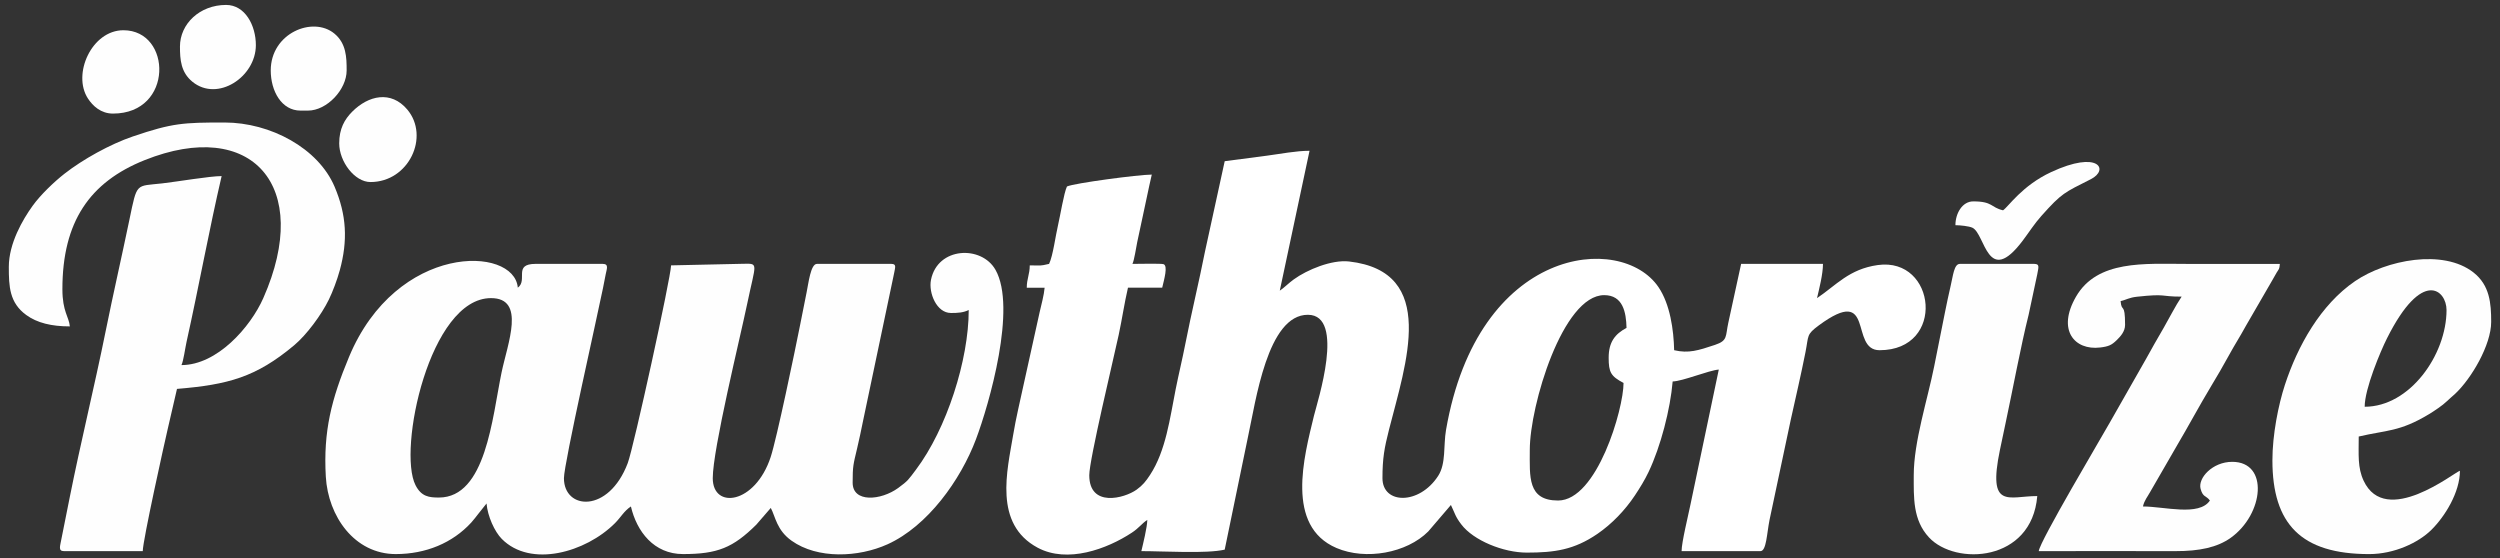 <?xml version="1.0" encoding="UTF-8"?>
<!DOCTYPE svg PUBLIC "-//W3C//DTD SVG 1.1//EN" "http://www.w3.org/Graphics/SVG/1.1/DTD/svg11.dtd">
<!-- Creator: CorelDRAW Standard 2021 (64-Bit) -->
<svg xmlns="http://www.w3.org/2000/svg" xml:space="preserve" width="11.2in" height="2.5in" version="1.1" style="shape-rendering:geometricPrecision; text-rendering:geometricPrecision; image-rendering:optimizeQuality; fill-rule:evenodd; clip-rule:evenodd"
viewBox="0 0 11200 2500"
 xmlns:xlink="http://www.w3.org/1999/xlink"
 xmlns:xodm="http://www.corel.com/coreldraw/odm/2003">
 <rect x="0" y="0" width="11200" height="2500" fill="#333333" stroke="none"/>
 <defs>
  <style type="text/css">
   <![CDATA[
    .fil0 {fill:none}
    .fil2 {fill:#FEFEFE}
    .fil1 {fill:white}
   ]]>
  </style>
 </defs>
 <g id="Layer_x0020_1">
  <rect class="fil0" y="3.33" width="11200" height="2500"/>
  <g id="_2451692575296">
   <path class="fil1" d="M7206.81 1602.26c0,65.8 9.55,83.12 66.67,113.35 0,117.08 -118.78,526.71 -293.36,526.71 -137.79,0 -126.68,-106.8 -126.68,-226.69 0,-198.72 147.71,-693.39 333.36,-693.39 83.63,0 98.44,76.13 100.01,146.68 -51.8,27.41 -80,64.14 -80,133.34zm-1720.15 -880.07l-88.38 404.99c-26.7,135.28 -60.4,272.52 -87.76,412.28 -13.9,71 -29.81,135.54 -43.33,203.36 -26.11,131.01 -43.87,276.36 -115.09,384.95 -18.43,28.11 -32.9,46.5 -60.49,66.18 -54.43,38.82 -211.67,80.83 -211.67,-64.99 0,-69.89 109.1,-522.73 131.72,-628.34 15.36,-71.7 25.48,-142.4 41.63,-211.73l153.35 0c8.75,-37.57 26.83,-98.7 5.61,-105.52 -10.65,-3.43 -118.74,-1.16 -138.96,-1.16 8.83,-18.4 15.83,-71.33 21.63,-98.39 6.35,-29.63 13.24,-63.06 21.19,-98.82 15.52,-69.76 28.29,-136.03 43.85,-202.83 -57.96,0 -348.91,38.4 -380.03,53.34 -13.56,28.25 -30.65,133.91 -40,173.35 -11.17,47.06 -22.46,136.8 -40,173.35 -44.41,10.34 -33.4,6.67 -86.67,6.67 0,40.18 -13.33,59.83 -13.33,100.01l80.01 0c-2.72,32.73 -14.87,76.84 -22.61,110.74l-72.41 327.63c-14.98,70.27 -33.12,143.96 -45.89,220.79 -26.68,160.47 -88.77,399.13 109.59,505.58 133.3,71.54 310.73,6.07 422.06,-67.26 32.41,-21.35 43.48,-40.11 69.29,-57.39 -0.76,34.35 -18.92,106.73 -26.67,140.01 100.38,0 292.15,12.26 373.37,-6.67l103.84 -502.88c35.27,-160.09 87.04,-550.67 269.63,-549.24 168.58,1.31 41.41,390.66 26.49,452 -45.23,185.98 -128.47,494.58 100.8,592.75 131.13,56.15 314.94,22.67 411.16,-74.12l101.5 -118.52c19.69,41.04 18.98,50.57 46.48,86.87 54.57,72.03 188.24,126.48 293.55,126.48 124.67,0 212.03,-12.54 316.19,-83.85 65.02,-44.51 124.12,-106.31 167.89,-172.14 23.29,-35.02 44.29,-69.36 61.4,-105.28 54.5,-114.36 97.64,-282.06 107.91,-405.47 45.17,-1 160.44,-49.49 206.69,-53.34l-127.23 606.17c-8.98,45.21 -39.45,167.55 -39.45,207.24l353.36 0c26.7,0 28.46,-79.01 40.56,-139.46l95.6 -451.11c22.74,-102.3 45.15,-198.4 65.57,-301.13 14.83,-74.59 2.91,-77.81 60.1,-119.91 254.45,-187.28 135.13,111.53 271.55,111.53 298.69,0 253.93,-418.03 -7.72,-381.54 -128.69,17.94 -186.46,90.7 -272.3,148.19 9.49,-40.74 26.67,-107.2 26.67,-153.34l-366.7 0 -57.19 262.83c-13.73,61.98 -1.43,80.53 -59.99,100.02 -75.09,25 -117.94,38.96 -182.85,23.84 -2.04,-91.44 -18.26,-206.37 -70.41,-282.95 -167.06,-245.29 -809.38,-184.96 -951.72,640.93 -11.98,69.52 0.75,149.65 -35.04,204.98 -85.01,131.41 -249.6,127.7 -249.6,10.42 0,-89.23 8.53,-135.56 29.32,-217.37 74.96,-294.92 221.2,-707.85 -178.94,-753.54 -77.46,-8.85 -187.48,36.69 -247.65,80.26 -23.5,17.01 -43.02,37.37 -62.76,50.58l133.34 -626.72c-60.69,0 -129.93,13.91 -191.39,21.96l-188.65 24.71z"/>
   <path class="fil2" d="M1966.35 2228.98c-43.65,0 -78.5,-3.66 -104.78,-55.23 -80.74,-158.42 63.29,-838.18 338.13,-838.18 157.24,0 74.29,202.78 47.15,333.84 -41.84,202.1 -69.93,559.57 -280.5,559.57zm2293.53 -826.74c31.4,0 55.33,-1.5 80,-13.33 0,223.56 -98.49,532.52 -237.15,716.26 -32.72,43.35 -34.2,48.5 -78.95,81.06 -76.89,55.94 -203.94,67.1 -203.94,-23.92 0,-74.23 2.84,-81.07 20,-153.35 9.43,-39.74 18.02,-80.68 26.05,-120.63l139.14 -661.7c5.34,-28.9 12.54,-44.4 -11.84,-44.4l-333.36 0c-28.01,0 -37.59,85.63 -46.19,127.16 -10.65,51.46 -19.33,96.61 -29.91,150.1 -21.94,110.87 -104.1,506.49 -131.34,588.72 -69.89,210.96 -259.26,234.87 -259.26,94.1 0,-130.02 122.39,-628.08 153.9,-779.52 39.3,-188.94 54.02,-182.15 -20.16,-180.96l-320.43 7.06c-1.21,54.57 -167.67,815.67 -194.2,885.89 -85.51,226.31 -285.84,210.33 -285.84,67.52 0,-65.59 150.86,-731.5 175.02,-851.74 3.57,-17.78 8.09,-40.34 12.15,-61.98 4.39,-23.4 15.59,-46.37 -13.81,-46.37l-300.02 0c-102.56,0 -33.46,72.57 -80.01,106.67 -15.72,-188.91 -542.92,-201.81 -756.26,310.5 -78.53,188.58 -115.54,332.31 -103.83,536.26 10.16,176.93 128.12,346.67 313.38,346.67 134.23,0 254.17,-49.46 338.5,-141.54 12.63,-13.79 20.37,-25.23 32.78,-40.56l35.41 -44.59c4.75,57.1 35.99,126.02 68.11,158.57 129.47,131.21 376.56,60.45 507.04,-70.13 26.95,-26.98 40.28,-54.16 71.57,-75.11 26.18,112.38 103.11,213.35 233.35,213.35 154.46,0 223.95,-28.26 328.39,-131.65l64.98 -75.04c20.92,39.53 26.39,99.37 93.14,146.88 116.61,83.01 299.79,74.8 429.8,16.03 179.67,-81.21 327.63,-288.27 396.24,-470.5 59.66,-158.48 183.44,-589.62 87.5,-759.09 -62.82,-110.96 -259.31,-103.18 -288.99,44.71 -11.72,58.42 25.15,148.57 89.04,148.57z"/>
   <path class="fil2" d="M39.52 1195.56c0,88.76 2.97,160.84 77.87,215.49 48.95,35.72 113.74,51.2 195.49,51.2 -3.53,-42.42 -33.34,-65.9 -33.34,-166.68 0,-303.16 123.26,-480.11 368.54,-578.2 479.39,-191.72 754.07,114.18 531.5,618.17 -57.28,129.7 -206.67,300.06 -366.66,300.06 9.24,-19.25 16.38,-74.96 22.81,-103.86 54.11,-243.12 101.72,-504.72 157.2,-742.88 -52.72,0 -201.63,25.41 -267.24,32.79 -118.26,13.31 -110.94,-5.97 -145.59,161.11 -34.53,166.53 -72.72,332.31 -106.59,500.12 -50.09,248.07 -111.98,498.87 -161.2,745.55l-37.82 189.33c-4.63,27.35 -15.07,51.25 11.71,51.25l353.36 0c0,-47.06 98.22,-489.07 112.02,-548.04l41.33 -178.69c229.32,-19.08 353.88,-52.25 524.75,-195.31 56.3,-47.13 122.04,-136.26 155.46,-204.57 17.37,-35.49 37.06,-87.67 48.96,-131.06 36.84,-134.32 30.54,-248.62 -23.2,-375.04 -73.22,-172.26 -287.38,-287.45 -492.61,-287.45 -185.04,0 -232.82,1.92 -410.94,62.44 -102.09,34.69 -224.82,103.06 -306.4,166.97 -47.06,36.86 -107.44,94.72 -142.83,143.86 -44.52,61.81 -106.57,168.54 -106.57,273.45z"/>
   <path class="fil2" d="M10593.76 1822.28c0,-80.61 70.74,-248.34 100.01,-306.69 158.04,-315.1 266.69,-215.51 266.69,-126.68 0,200.19 -164.25,433.37 -366.7,433.37zm-413.37 240.02c0,285.29 128.53,420.04 433.37,420.04 112.93,0 220.77,-51.19 278.49,-108.21 61.97,-61.22 128.21,-169.39 128.21,-265.15 -24.51,6.54 -332.65,255.76 -431.38,44.68 -27.67,-59.17 -21.99,-115.83 -21.99,-198.03 125.38,-29.21 182.86,-20.73 313.83,-99.54 23.65,-14.24 61.82,-39.63 81.3,-58.71 14.09,-13.79 21.16,-18.62 35.13,-31.54 74.22,-68.64 163.13,-220.48 163.13,-323.58 0,-84.27 -6.58,-164.02 -78.82,-221.2 -136.04,-107.68 -392.51,-56.13 -530.77,38.32 -154.67,105.66 -257.55,290.17 -314.72,465.34 -29.24,89.6 -55.77,223.18 -55.77,337.6z"/>
   <path class="fil2" d="M9520.34 1455.59c0,-104.87 -15.47,-52.24 -20,-106.68 27.78,-6.47 37.49,-15.69 73.73,-19.61 134.63,-14.56 100.01,-0.39 199.63,-0.39 -28.4,42.41 -54.07,94.09 -80.35,139.67 -26.14,45.33 -54.63,94.14 -79.66,140.36l-162.07 284.63c-38.14,68.23 -314.41,532.67 -317.97,575.44 204.45,0 408.95,-0.46 613.39,0.01 105.33,0.24 186.32,-16.43 246.88,-59.81 148.22,-106.22 171.8,-340.22 6.47,-340.22 -88.43,0 -154.81,73.06 -141.66,121.23 10.69,39.14 24.53,28.75 41.65,52.11 -48.22,72.01 -204.32,26.67 -300.02,26.67 6.57,-28.23 20.67,-43.3 33.33,-66.67l117.17 -202.85c54.32,-91.83 102.27,-182.12 155.8,-270.9 26.65,-44.19 52.54,-88.42 78.1,-135.25 26.4,-48.37 51.29,-86.7 77.92,-135.44l117.38 -202.65c6.92,-12 11.91,-21.78 19.33,-34.01 10.53,-17.38 12.26,-13.84 14.35,-38.98 -140.01,0 -280.02,0 -420.04,0 -184.04,0 -397.76,-18.69 -493.22,146.83 -86.29,149.62 -6.41,241.23 107.65,227.77 38.45,-4.54 52.05,-10.98 74.21,-32.57 16.76,-16.32 38,-38.78 38,-68.68z"/>
   <path class="fil2" d="M8573.59 2128.98c0,100.42 -4.51,200.13 68.17,278.53 118.43,127.78 460.56,111.09 485.22,-185.19 -128.13,0 -223.43,63.36 -167.17,-207.17 8.58,-41.25 17.66,-84.43 25.53,-121.15 31.79,-148.39 68.21,-345.43 102.92,-483.8l38.81 -181.98c4.25,-27.57 13.34,-45.98 -13.43,-45.98l-333.36 0c-26.24,0 -30.46,52.47 -41.4,98.61 -8.67,36.54 -17.96,81.49 -25.89,120.79 -15.96,79.05 -31.46,157.1 -47.71,238.98 -29.29,147.57 -91.68,337.6 -91.68,488.37z"/>
   <path class="fil2" d="M1212.95 315.49c0,93.31 48.94,180.01 133.35,180.01l33.33 0c85.04,0 173.35,-94.09 173.35,-180.01 0,-58.87 -1.65,-121 -54.96,-165.06 -96.37,-79.62 -285.07,-1.89 -285.07,165.06z"/>
   <path class="fil2" d="M1519.65 642.19c0,81.43 69.06,173.35 140.01,173.35 172.35,0 266.66,-204.13 164.89,-324.9 -73.14,-86.81 -174.59,-62.74 -246.7,9.74 -34.1,34.27 -58.2,76.32 -58.2,141.81z"/>
   <path class="fil2" d="M806.25 208.81c0,58.71 4.12,115.21 55.86,157.49 112.45,91.88 284.17,-21.45 284.17,-164.16 0,-88.13 -48.18,-180.02 -133.35,-180.02 -118.28,0 -206.69,84.87 -206.69,186.68z"/>
   <path class="fil2" d="M506.23 508.84c272.49,0 264.49,-373.36 46.67,-373.36 -141.94,0 -230.11,196.63 -159.04,305.72 22.02,33.79 58.43,67.64 112.37,67.64z"/>
   <path class="fil2" d="M8973.63 942.21c-55.76,-12.99 -45.26,-40 -133.35,-40 -49.13,0 -80.01,53.67 -80.01,106.67 21.22,0 60.61,4.28 75.62,11.06 58.55,26.46 66.55,269.92 226.35,57.56 28.88,-38.39 51.56,-74.81 83.17,-110.18 92.9,-103.96 101.72,-103.7 221.94,-164.76 82.41,-41.85 35.46,-131.11 -178.27,-31.59 -130.37,60.7 -191.21,155 -215.46,171.24z"/>
  </g>
 </g>
</svg>
